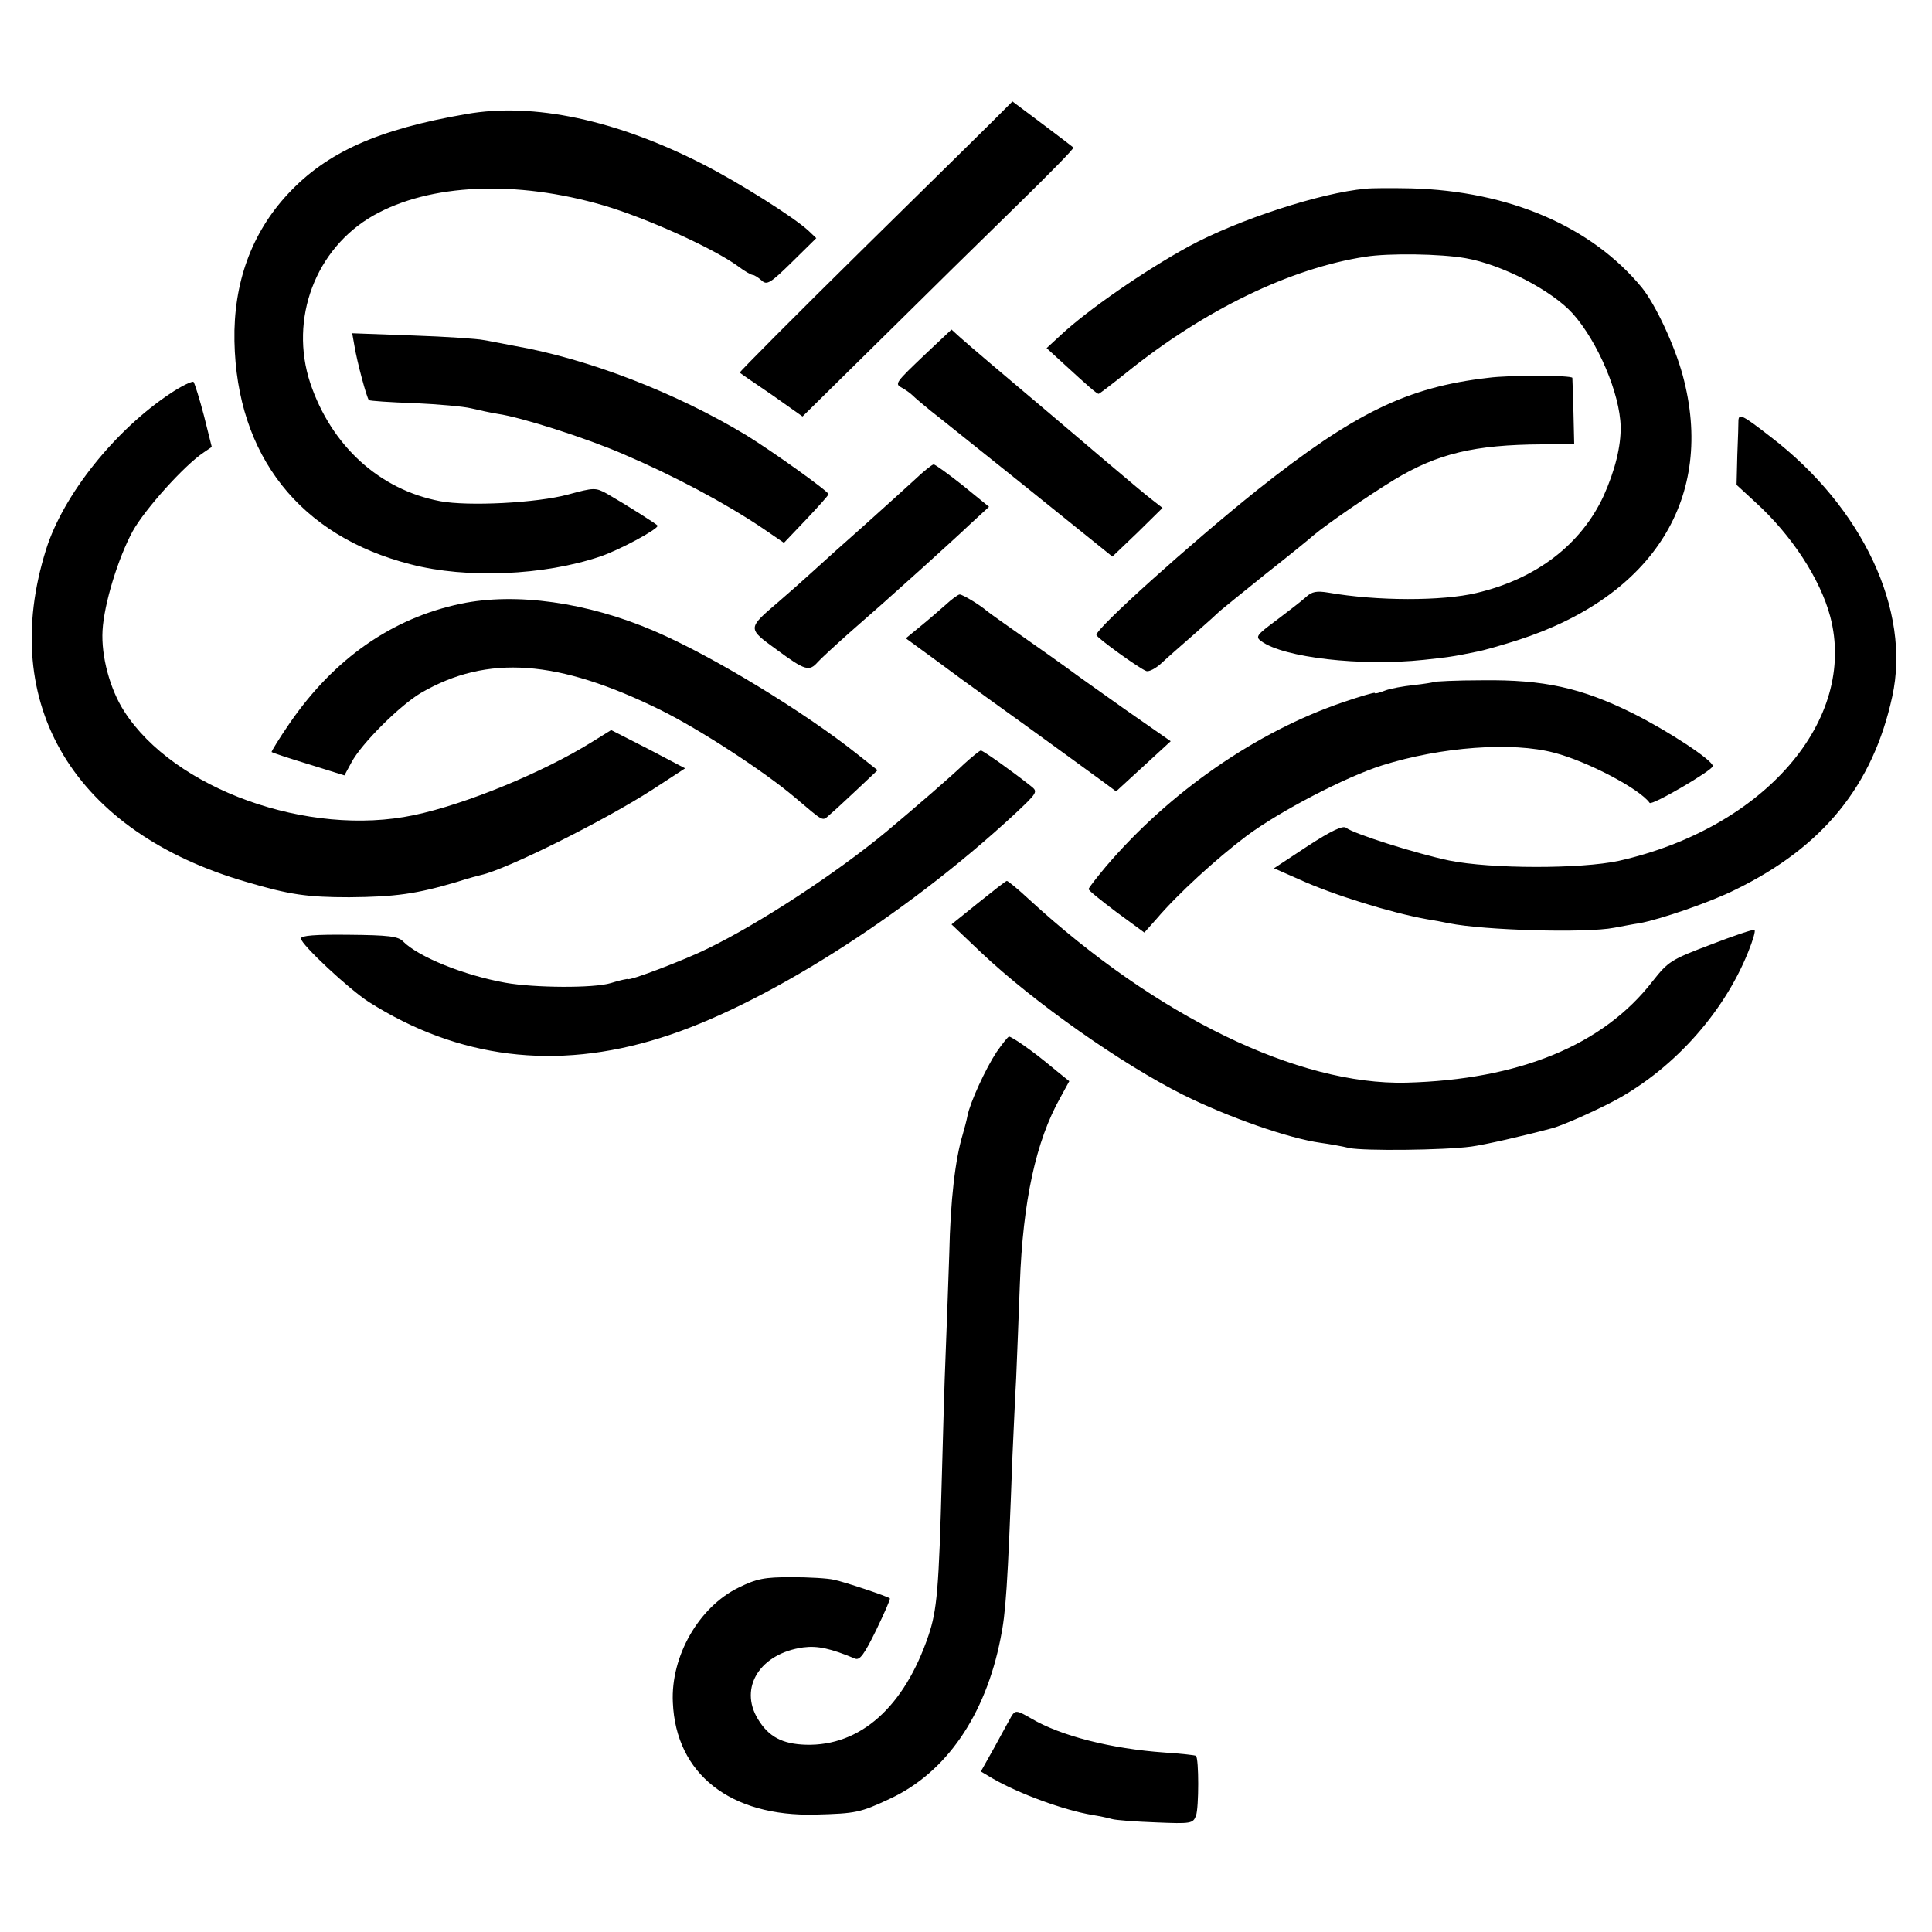 <svg version="1" xmlns="http://www.w3.org/2000/svg" width="693.333" height="693.333" viewBox="0 0 520 520"><path d="M270.4 29.4c-1.1 1.2-17.7 17.5-36.9 36.4-19.1 18.8-34.6 34.4-34.4 34.5.2.2 4.1 2.9 8.7 6l8.2 5.8 21.1-20.8c11.5-11.4 28.1-27.7 36.6-36 8.6-8.4 15.5-15.4 15.2-15.6-.2-.2-4-3.1-8.4-6.4l-8-6-2.1 2.1z"/><path d="M125.5 30.7c-23.8 4.1-37.6 10.3-48 21.5-9.8 10.5-14.7 24-14.4 39.6.6 30.9 17.6 52.5 47.5 60.1 15 3.9 35.8 3 50.9-2.1 5.1-1.7 15.5-7.3 15.5-8.3 0-.3-8.4-5.6-13.6-8.6-3.1-1.7-3.5-1.7-10.5.2-8.5 2.3-26.9 3.2-34.4 1.8-16.4-3.1-29.3-14.9-35-31.8-5.7-17.3 1.4-36.2 17-45.1 15.2-8.6 38.4-9.6 62-2.7 11.5 3.4 29.5 11.5 36.2 16.4 1.7 1.3 3.5 2.3 3.9 2.3.4 0 1.5.7 2.4 1.5 1.4 1.3 2.3.8 8.2-5l6.5-6.4-2.1-2c-4-3.7-18.8-13-28.4-17.9-23.3-11.9-45.6-16.7-63.7-13.5zM367.5 50.8c-12.1 1.1-34.2 8.3-47.5 15.5-11.9 6.5-27.2 17.1-34.4 23.8l-3.9 3.6 4.8 4.4c6.2 5.7 8.7 7.9 9.2 7.9.2 0 3.6-2.6 7.6-5.8 20.9-16.8 44-28 64.2-31.1 6.3-1 20.2-.8 27 .4 9.7 1.7 23.1 8.6 28.8 14.9 6.7 7.5 12.7 21.5 12.9 30.4.1 5.3-1.5 11.8-4.6 18.7-6.1 13.1-18.1 22.3-34.2 26.1-9.2 2.2-26.8 2.2-39.9-.1-3.1-.5-4.4-.3-6 1.2-1.1 1-4.7 3.8-7.9 6.2-5.4 4-5.8 4.5-4.1 5.7 6 4.4 26.8 6.8 43.7 5 6.4-.7 7.6-.8 14.3-2.2 1.7-.3 6.6-1.7 11-3.1 36.6-11.8 53.3-38.5 44.4-71.3-2.2-8.1-7.3-19-11-23.6-13.5-16.4-35.7-26-62.1-26.7-5.1-.1-10.6-.1-12.3.1zM249.3 95.1c-8.4 8-8.6 8.2-6.5 9.3.9.5 2.2 1.4 2.8 2 .6.6 2.7 2.4 4.8 4.1 2.1 1.6 14 11.2 26.4 21.1l22.6 18.2 6.8-6.5 6.7-6.6-2.7-2.1c-1.5-1.1-7.4-6.1-13.2-11-5.8-4.9-12.9-11-15.9-13.5-10.1-8.5-20.6-17.4-22.8-19.4l-2.2-2-6.8 6.4z"/><path d="M95.4 93.1c.7 4.3 3.3 14 3.9 14.6.3.2 5.7.6 12.2.8 6.4.3 13.3.9 15.3 1.4 2.1.5 5.3 1.2 7.2 1.5 6.3.9 23.8 6.5 33.7 10.8 13.8 5.9 27.5 13.2 37.6 20l5.7 3.9 6-6.3c3.3-3.5 6-6.5 6-6.8-.1-.8-14.9-11.4-22.2-15.9-18.9-11.4-42.4-20.5-62.3-24-3.3-.6-7.1-1.4-8.5-1.6-1.4-.3-9.9-.9-18.8-1.2l-16.4-.6.6 3.4zM400.5 101.7c-21.8 2.5-36 9.5-62 30.1-18 14.4-43.6 37.4-43.4 39.1 0 .7 11.5 9 13.4 9.7.7.3 2.6-.7 4.1-2.1 1.6-1.5 5.6-5 8.8-7.8 3.3-2.9 6.4-5.7 7-6.3.6-.5 6.1-5 12.1-9.8 6.1-4.8 11.9-9.5 13-10.5 3.7-3.1 14.9-10.8 21.8-15 11.6-7 21.5-9.4 39.8-9.5h8.6l-.2-8.6c-.1-4.7-.3-8.8-.3-9.3-.2-.7-16.7-.8-22.7 0zM46 105.8c-15 9.9-29 27.4-33.6 42.1-13.1 41.7 7.6 76.1 54 89.5 11.5 3.4 16.3 4.1 27.6 4.1 12.4-.1 18.1-.9 28.9-4.1 3.1-1 6.1-1.8 6.6-1.9 6.8-1.5 32.6-14.3 46-22.9l8.9-5.8-9.9-5.2-10-5.1-5 3.1c-13.1 8.2-34.2 16.9-48.1 19.8-28.4 6-64.6-7-78-28-3.8-5.9-6.2-14.8-5.8-21.7.4-7.2 4.2-19.5 8.1-26.7 3.4-6.1 14-17.8 19.1-21.2l2.2-1.5-2.1-8.4c-1.2-4.6-2.5-8.7-2.8-9.1-.3-.3-3.1 1-6.1 3zM467.9 113.2c0 .7-.1 4.9-.3 9.3l-.2 8 5.1 4.7c9.7 8.8 17.4 20.6 20.1 30.7 7.4 27.9-17.8 57-56.9 65.8-10.2 2.2-34.4 2.2-45.7-.1-9-1.9-25.7-7.2-27.7-8.8-.8-.7-4 .8-10.3 4.9l-9.1 6 6.8 3c9.2 4.2 24.8 9 34.3 10.7 1.9.3 4.6.8 6 1.1 9.4 1.9 36.9 2.7 44.5 1.2 2.2-.4 5.2-1 6.7-1.2 5.6-1 19.5-5.8 26-9.1 23.5-11.5 36.9-28 42.1-51.9 5.1-23.1-7.9-50.9-32.7-69.9-7.6-5.9-8.6-6.4-8.7-4.4zM246 129.3c-2.5 2.3-8.6 7.8-13.5 12.2-5 4.4-11 9.8-13.5 12.1-2.5 2.3-6.8 6.1-9.6 8.5-8.3 7.1-8.3 7-.3 12.8 7.6 5.6 8.7 5.9 11 3.3.8-.9 4.6-4.4 8.3-7.7 3.8-3.3 7.8-6.9 9.1-8 1.2-1.1 6-5.4 10.6-9.5 4.5-4.1 10.5-9.5 13.2-12.1l4.9-4.5-7-5.7c-3.9-3.1-7.5-5.7-7.9-5.7-.4 0-2.8 1.9-5.3 4.3zM254.5 162.8c-1.7 1.5-4.7 4.1-6.8 5.8l-3.9 3.2 7.4 5.4c4 3 11 8.1 15.6 11.4 10.6 7.6 24.2 17.5 30.5 22.1l3.1 2.3 2.5-2.3c1.3-1.2 4.6-4.2 7.3-6.7l4.9-4.5-12.2-8.5c-6.6-4.7-13.6-9.6-15.4-11-1.9-1.4-7.3-5.2-12-8.5s-9.2-6.5-9.8-7c-2.1-1.8-6.6-4.5-7.4-4.5-.4 0-2.2 1.3-3.8 2.8z"/><path d="M124 162.5c-18.5 3.9-34 14.7-46 32.1-2.9 4.2-5 7.7-4.9 7.8.2.2 4.7 1.7 10 3.3l9.6 3 1.9-3.5c2.7-5.1 13.1-15.4 18.7-18.7 17.9-10.4 36.9-9 64.5 4.6 10.5 5.2 27.7 16.4 36 23.4s7.4 6.6 9.6 4.7c1.1-.9 4.4-4 7.4-6.8l5.4-5.1-5.3-4.2c-14.4-11.5-39.4-26.7-54.9-33.3-17.9-7.7-37.2-10.4-52-7.3zM385.8 183.6c-.2.1-2.6.5-5.4.8-2.7.3-6.2.9-7.7 1.5s-2.7.9-2.7.6c0-.2-3.8.9-8.5 2.5-23.2 7.9-46.6 24-63.9 44.3-2.5 3-4.6 5.7-4.6 6 0 .4 3.4 3.1 7.5 6.2l7.5 5.5 3.3-3.7c5.7-6.7 16.1-16.2 24.2-22.3 9-6.7 26.7-15.9 36.5-19 15.9-5 35-6.4 46.3-3.4 8.9 2.3 23 9.7 25.7 13.5.6.8 17-8.8 17-9.9 0-1.6-12.1-9.5-21.5-14.2-13.9-6.9-24-9.1-40.5-8.9-7.1 0-13 .3-13.2.5z"/><path d="M259.4 205.7c-3.3 3.2-12.9 11.5-20.9 18.2-13.4 11.1-34 24.6-48 31.4-6 3-21.5 8.9-21.5 8.2 0-.1-2.1.3-4.6 1.1-4.6 1.4-20.6 1.3-28.4-.1-11.1-2-23.3-6.9-27.5-11.1-1.3-1.4-4-1.7-14.6-1.8-9-.1-12.9.2-12.9 1 0 1.6 13.1 13.8 18.3 17.1 24 15.2 50.2 18.5 78.3 9.7 27.2-8.4 65.7-32.7 95.4-60.2 6.3-5.9 6.4-6.1 4.5-7.6-4.9-3.9-12.9-9.6-13.5-9.6-.3 0-2.4 1.7-4.6 3.7zM263.3 243l-7.2 5.8 8 7.6c14.2 13.4 37.8 30 54.4 38.3 12.1 6 28.3 11.7 37 12.9 2.2.3 5.7.9 7.7 1.4 4 .8 25.4.6 32.8-.4 3.7-.5 13.8-2.8 22-5 2.7-.8 9.4-3.7 15.5-6.8 16.1-8.3 30.2-23.6 37-40.5 1.3-3.2 2.1-5.9 1.7-6-.4-.2-5.7 1.6-11.9 4-10.6 4-11.3 4.5-15.5 9.8-13.3 17.2-35.9 26.5-66.3 27.3-29.1.7-67.2-17.8-101.5-49.3-3-2.8-5.7-5-6-5-.3 0-3.7 2.7-7.7 5.9zM268.2 283.2c-2.9 4.4-7.1 13.5-7.8 17.1-.2 1.1-.8 3.4-1.3 5.1-2 6.6-3.3 17.7-3.6 32-.3 8.2-.7 20.6-1 27.5-.3 6.9-.7 21.6-1 32.6-.8 30.2-1.3 35.9-3.6 42.7-6.5 19.2-18.3 29.8-33 29.4-6.3-.2-10-2.1-12.9-6.9-5.2-8.5.6-17.7 12.2-19.3 3.9-.5 7.4.3 13.9 3 1.3.6 2.5-1.1 5.7-7.6 2.2-4.6 3.9-8.4 3.7-8.6-.5-.5-12.1-4.4-15-5-1.6-.4-6.8-.7-11.5-.7-7.3 0-9.3.4-14.2 2.8-10.7 5.2-18.3 18.5-17.7 30.9.8 19.3 15.5 30.8 38.4 30.2 10.9-.3 12-.5 20.1-4.3 15-7 25.6-22.3 29.7-43.1 1.4-6.8 1.9-13.7 3.2-49 .3-6.3.7-15.8 1-21 .2-5.2.7-16.7 1-25.5.8-22.1 4.3-38.4 10.9-50.1l2.4-4.4-3.1-2.5c-5.1-4.2-6-4.9-9.4-7.3-1.7-1.2-3.4-2.2-3.7-2.2-.3 0-1.8 1.9-3.4 4.2zM272.3 461.8c-.5.9-2.6 4.7-4.6 8.4l-3.7 6.6 3.2 1.9c7.1 4.1 19.1 8.5 26.8 9.8 1.9.3 4.3.8 5.3 1.1 1 .3 6.3.7 11.8.9 9.5.4 10 .3 10.8-1.8.8-2.1.8-15.4 0-16.1-.2-.2-4-.6-8.4-.9-14.4-1-28.1-4.5-36-9.2-3.8-2.2-4.2-2.2-5.2-.7z"/></svg>